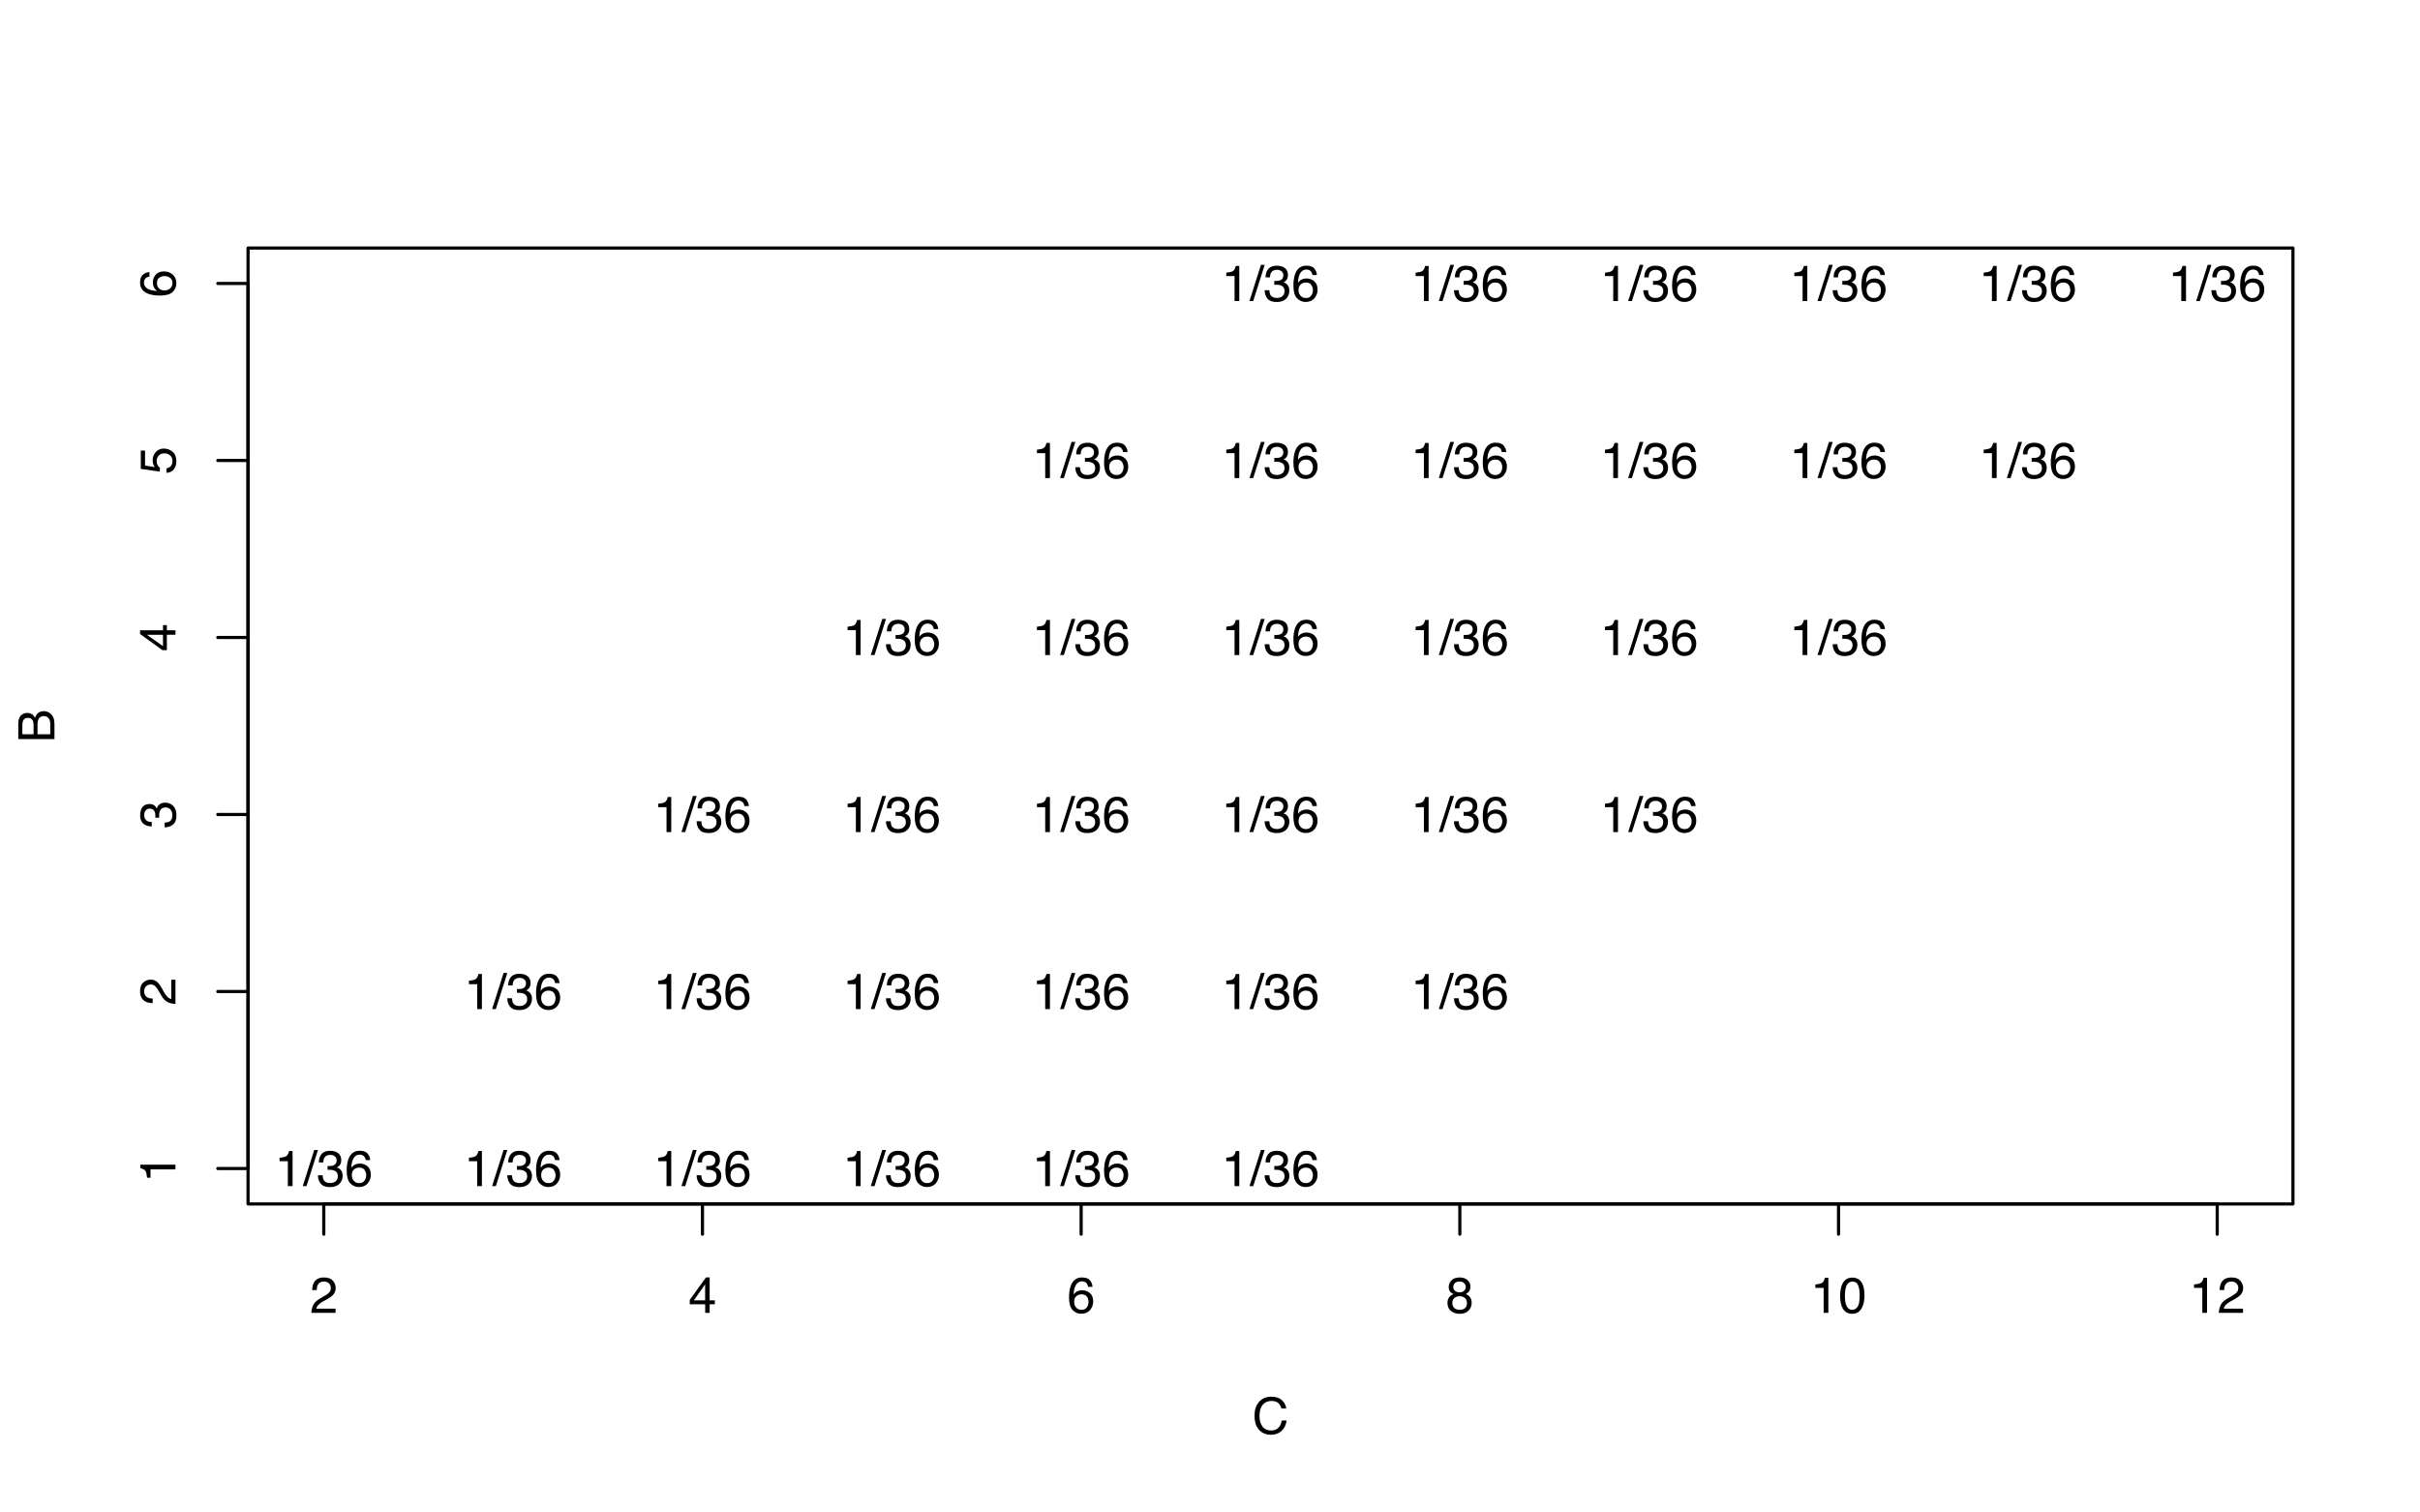 <?xml version="1.0" encoding="UTF-8"?>
<svg xmlns="http://www.w3.org/2000/svg" xmlns:xlink="http://www.w3.org/1999/xlink" width="576pt" height="360pt" viewBox="0 0 576 360" version="1.1">
<defs>
<g>
<symbol overflow="visible" id="glyph0-0">
<path style="stroke:none;" d="M 0.391 0 L 0.391 -8.609 L 7.219 -8.609 L 7.219 0 Z M 6.141 -1.078 L 6.141 -7.531 L 1.469 -7.531 L 1.469 -1.078 Z M 6.141 -1.078 "/>
</symbol>
<symbol overflow="visible" id="glyph0-1">
<path style="stroke:none;" d="M 0.375 0 C 0.414 -0.719 0.566 -1.344 0.828 -1.875 C 1.086 -2.414 1.594 -2.906 2.344 -3.344 L 3.469 -4 C 3.969 -4.289 4.32 -4.539 4.531 -4.75 C 4.852 -5.07 5.016 -5.441 5.016 -5.859 C 5.016 -6.348 4.863 -6.734 4.562 -7.016 C 4.27 -7.305 3.883 -7.453 3.406 -7.453 C 2.676 -7.453 2.176 -7.18 1.906 -6.641 C 1.75 -6.336 1.664 -5.93 1.656 -5.422 L 0.578 -5.422 C 0.586 -6.148 0.723 -6.742 0.984 -7.203 C 1.441 -8.016 2.25 -8.422 3.406 -8.422 C 4.363 -8.422 5.062 -8.16 5.5 -7.641 C 5.945 -7.117 6.172 -6.539 6.172 -5.906 C 6.172 -5.238 5.938 -4.664 5.469 -4.188 C 5.195 -3.906 4.707 -3.566 4 -3.172 L 3.188 -2.734 C 2.812 -2.523 2.516 -2.32 2.297 -2.125 C 1.898 -1.789 1.648 -1.414 1.547 -1 L 6.141 -1 L 6.141 0 Z M 0.375 0 "/>
</symbol>
<symbol overflow="visible" id="glyph0-2">
<path style="stroke:none;" d="M 3.969 -2.969 L 3.969 -6.781 L 1.281 -2.969 Z M 3.984 0 L 3.984 -2.047 L 0.312 -2.047 L 0.312 -3.078 L 4.156 -8.422 L 5.047 -8.422 L 5.047 -2.969 L 6.281 -2.969 L 6.281 -2.047 L 5.047 -2.047 L 5.047 0 Z M 3.984 0 "/>
</symbol>
<symbol overflow="visible" id="glyph0-3">
<path style="stroke:none;" d="M 3.516 -8.422 C 4.453 -8.422 5.102 -8.176 5.469 -7.688 C 5.844 -7.207 6.031 -6.707 6.031 -6.188 L 4.984 -6.188 C 4.922 -6.52 4.82 -6.781 4.688 -6.969 C 4.426 -7.32 4.039 -7.5 3.531 -7.5 C 2.938 -7.5 2.461 -7.223 2.109 -6.672 C 1.766 -6.129 1.578 -5.352 1.547 -4.344 C 1.785 -4.695 2.086 -4.961 2.453 -5.141 C 2.785 -5.297 3.16 -5.375 3.578 -5.375 C 4.285 -5.375 4.898 -5.148 5.422 -4.703 C 5.941 -4.254 6.203 -3.582 6.203 -2.688 C 6.203 -1.926 5.953 -1.25 5.453 -0.656 C 4.961 -0.07 4.258 0.219 3.344 0.219 C 2.551 0.219 1.867 -0.078 1.297 -0.672 C 0.734 -1.273 0.453 -2.281 0.453 -3.688 C 0.453 -4.727 0.578 -5.613 0.828 -6.344 C 1.316 -7.727 2.211 -8.422 3.516 -8.422 Z M 3.438 -0.719 C 3.988 -0.719 4.398 -0.906 4.672 -1.281 C 4.953 -1.656 5.094 -2.098 5.094 -2.609 C 5.094 -3.035 4.969 -3.441 4.719 -3.828 C 4.477 -4.211 4.031 -4.406 3.375 -4.406 C 2.926 -4.406 2.531 -4.254 2.188 -3.953 C 1.844 -3.66 1.672 -3.211 1.672 -2.609 C 1.672 -2.078 1.828 -1.629 2.141 -1.266 C 2.453 -0.898 2.883 -0.719 3.438 -0.719 Z M 3.438 -0.719 "/>
</symbol>
<symbol overflow="visible" id="glyph0-4">
<path style="stroke:none;" d="M 3.266 -4.875 C 3.734 -4.875 4.098 -5.004 4.359 -5.266 C 4.617 -5.523 4.75 -5.832 4.75 -6.188 C 4.75 -6.5 4.625 -6.785 4.375 -7.047 C 4.125 -7.316 3.742 -7.453 3.234 -7.453 C 2.723 -7.453 2.352 -7.316 2.125 -7.047 C 1.895 -6.785 1.781 -6.484 1.781 -6.141 C 1.781 -5.742 1.926 -5.43 2.219 -5.203 C 2.52 -4.984 2.867 -4.875 3.266 -4.875 Z M 3.328 -0.719 C 3.816 -0.719 4.223 -0.848 4.547 -1.109 C 4.867 -1.379 5.031 -1.773 5.031 -2.297 C 5.031 -2.836 4.863 -3.25 4.531 -3.531 C 4.195 -3.812 3.77 -3.953 3.25 -3.953 C 2.75 -3.953 2.336 -3.805 2.016 -3.516 C 1.703 -3.234 1.547 -2.836 1.547 -2.328 C 1.547 -1.891 1.691 -1.508 1.984 -1.188 C 2.273 -0.875 2.723 -0.719 3.328 -0.719 Z M 1.828 -4.469 C 1.535 -4.594 1.305 -4.738 1.141 -4.906 C 0.836 -5.219 0.688 -5.625 0.688 -6.125 C 0.688 -6.75 0.91 -7.285 1.359 -7.734 C 1.816 -8.191 2.457 -8.422 3.281 -8.422 C 4.094 -8.422 4.723 -8.207 5.172 -7.781 C 5.629 -7.352 5.859 -6.859 5.859 -6.297 C 5.859 -5.773 5.727 -5.348 5.469 -5.016 C 5.32 -4.836 5.094 -4.66 4.781 -4.484 C 5.125 -4.328 5.395 -4.145 5.594 -3.938 C 5.969 -3.539 6.156 -3.031 6.156 -2.406 C 6.156 -1.664 5.906 -1.039 5.406 -0.531 C 4.914 -0.02 4.219 0.234 3.312 0.234 C 2.488 0.234 1.797 0.016 1.234 -0.422 C 0.672 -0.867 0.391 -1.516 0.391 -2.359 C 0.391 -2.848 0.508 -3.273 0.75 -3.641 C 0.988 -4.004 1.348 -4.281 1.828 -4.469 Z M 1.828 -4.469 "/>
</symbol>
<symbol overflow="visible" id="glyph0-5">
<path style="stroke:none;" d="M 1.156 -5.938 L 1.156 -6.75 C 1.914 -6.82 2.441 -6.945 2.734 -7.125 C 3.035 -7.301 3.266 -7.711 3.422 -8.359 L 4.25 -8.359 L 4.25 0 L 3.125 0 L 3.125 -5.938 Z M 1.156 -5.938 "/>
</symbol>
<symbol overflow="visible" id="glyph0-6">
<path style="stroke:none;" d="M 3.25 -8.391 C 4.332 -8.391 5.117 -7.941 5.609 -7.047 C 5.984 -6.359 6.172 -5.41 6.172 -4.203 C 6.172 -3.066 6 -2.125 5.656 -1.375 C 5.164 -0.301 4.359 0.234 3.234 0.234 C 2.234 0.234 1.484 -0.203 0.984 -1.078 C 0.578 -1.816 0.375 -2.801 0.375 -4.031 C 0.375 -4.977 0.5 -5.797 0.75 -6.484 C 1.207 -7.754 2.039 -8.391 3.25 -8.391 Z M 3.234 -0.734 C 3.785 -0.734 4.223 -0.973 4.547 -1.453 C 4.867 -1.941 5.031 -2.848 5.031 -4.172 C 5.031 -5.117 4.91 -5.898 4.672 -6.516 C 4.441 -7.129 3.988 -7.438 3.312 -7.438 C 2.688 -7.438 2.227 -7.145 1.938 -6.562 C 1.656 -5.977 1.516 -5.117 1.516 -3.984 C 1.516 -3.129 1.609 -2.441 1.797 -1.922 C 2.078 -1.129 2.555 -0.734 3.234 -0.734 Z M 3.234 -0.734 "/>
</symbol>
<symbol overflow="visible" id="glyph0-7">
<path style="stroke:none;" d="M 4.547 -8.844 C 5.629 -8.844 6.473 -8.555 7.078 -7.984 C 7.68 -7.41 8.016 -6.758 8.078 -6.031 L 6.938 -6.031 C 6.812 -6.582 6.555 -7.02 6.172 -7.344 C 5.785 -7.664 5.242 -7.828 4.547 -7.828 C 3.703 -7.828 3.02 -7.531 2.5 -6.938 C 1.977 -6.344 1.719 -5.43 1.719 -4.203 C 1.719 -3.191 1.953 -2.367 2.422 -1.734 C 2.891 -1.109 3.594 -0.797 4.531 -0.797 C 5.383 -0.797 6.039 -1.129 6.5 -1.797 C 6.727 -2.141 6.906 -2.598 7.031 -3.172 L 8.156 -3.172 C 8.062 -2.266 7.727 -1.504 7.156 -0.891 C 6.469 -0.148 5.547 0.219 4.391 0.219 C 3.391 0.219 2.551 -0.082 1.875 -0.688 C 0.977 -1.488 0.531 -2.723 0.531 -4.391 C 0.531 -5.66 0.863 -6.703 1.531 -7.516 C 2.258 -8.398 3.266 -8.844 4.547 -8.844 Z M 4.312 -8.844 Z M 4.312 -8.844 "/>
</symbol>
<symbol overflow="visible" id="glyph0-8">
<path style="stroke:none;" d="M 2.734 -8.609 L 3.625 -8.609 L 0.891 0 L 0 0 Z M 2.734 -8.609 "/>
</symbol>
<symbol overflow="visible" id="glyph0-9">
<path style="stroke:none;" d="M 3.125 0.234 C 2.125 0.234 1.398 -0.035 0.953 -0.578 C 0.504 -1.129 0.281 -1.797 0.281 -2.578 L 1.391 -2.578 C 1.43 -2.035 1.531 -1.641 1.688 -1.391 C 1.969 -0.953 2.461 -0.734 3.172 -0.734 C 3.734 -0.734 4.18 -0.879 4.516 -1.172 C 4.848 -1.473 5.016 -1.859 5.016 -2.328 C 5.016 -2.898 4.836 -3.301 4.484 -3.531 C 4.129 -3.77 3.641 -3.891 3.016 -3.891 C 2.941 -3.891 2.867 -3.883 2.797 -3.875 C 2.723 -3.875 2.648 -3.875 2.578 -3.875 L 2.578 -4.812 C 2.691 -4.789 2.785 -4.781 2.859 -4.781 C 2.93 -4.781 3.008 -4.781 3.094 -4.781 C 3.488 -4.781 3.812 -4.844 4.062 -4.969 C 4.508 -5.188 4.734 -5.578 4.734 -6.141 C 4.734 -6.555 4.582 -6.875 4.281 -7.094 C 3.988 -7.32 3.645 -7.438 3.25 -7.438 C 2.551 -7.438 2.066 -7.203 1.797 -6.734 C 1.648 -6.484 1.566 -6.117 1.547 -5.641 L 0.5 -5.641 C 0.5 -6.266 0.625 -6.797 0.875 -7.234 C 1.301 -8.016 2.055 -8.406 3.141 -8.406 C 3.992 -8.406 4.656 -8.211 5.125 -7.828 C 5.594 -7.453 5.828 -6.898 5.828 -6.172 C 5.828 -5.66 5.691 -5.242 5.422 -4.922 C 5.242 -4.723 5.02 -4.566 4.75 -4.453 C 5.188 -4.328 5.531 -4.094 5.781 -3.75 C 6.031 -3.406 6.156 -2.984 6.156 -2.484 C 6.156 -1.68 5.891 -1.023 5.359 -0.516 C 4.836 -0.016 4.094 0.234 3.125 0.234 Z M 3.125 0.234 "/>
</symbol>
<symbol overflow="visible" id="glyph1-0">
<path style="stroke:none;" d="M 0 -0.391 L -8.609 -0.391 L -8.609 -7.219 L 0 -7.219 Z M -1.078 -6.141 L -7.531 -6.141 L -7.531 -1.469 L -1.078 -1.469 Z M -1.078 -6.141 "/>
</symbol>
<symbol overflow="visible" id="glyph1-1">
<path style="stroke:none;" d="M -5.938 -1.156 L -6.75 -1.156 C -6.82 -1.914 -6.945 -2.441 -7.125 -2.734 C -7.301 -3.035 -7.711 -3.266 -8.359 -3.422 L -8.359 -4.25 L 0 -4.25 L 0 -3.125 L -5.938 -3.125 Z M -5.938 -1.156 "/>
</symbol>
<symbol overflow="visible" id="glyph1-2">
<path style="stroke:none;" d="M 0 -0.375 C -0.719 -0.414 -1.344 -0.566 -1.875 -0.828 C -2.414 -1.086 -2.906 -1.594 -3.344 -2.344 L -4 -3.469 C -4.289 -3.969 -4.539 -4.32 -4.75 -4.531 C -5.07 -4.852 -5.441 -5.016 -5.859 -5.016 C -6.348 -5.016 -6.734 -4.863 -7.016 -4.562 C -7.305 -4.27 -7.453 -3.883 -7.453 -3.406 C -7.453 -2.676 -7.18 -2.176 -6.641 -1.906 C -6.336 -1.75 -5.93 -1.664 -5.422 -1.656 L -5.422 -0.578 C -6.148 -0.586 -6.742 -0.723 -7.203 -0.984 C -8.016 -1.441 -8.422 -2.25 -8.422 -3.406 C -8.422 -4.363 -8.16 -5.062 -7.641 -5.5 C -7.117 -5.945 -6.539 -6.172 -5.906 -6.172 C -5.238 -6.172 -4.664 -5.938 -4.188 -5.469 C -3.906 -5.195 -3.566 -4.707 -3.172 -4 L -2.734 -3.188 C -2.523 -2.812 -2.32 -2.516 -2.125 -2.297 C -1.789 -1.898 -1.414 -1.648 -1 -1.547 L -1 -6.141 L 0 -6.141 Z M 0 -0.375 "/>
</symbol>
<symbol overflow="visible" id="glyph1-3">
<path style="stroke:none;" d="M 0.234 -3.125 C 0.234 -2.125 -0.035 -1.398 -0.578 -0.953 C -1.129 -0.504 -1.797 -0.281 -2.578 -0.281 L -2.578 -1.391 C -2.035 -1.43 -1.641 -1.531 -1.391 -1.688 C -0.953 -1.969 -0.734 -2.461 -0.734 -3.172 C -0.734 -3.734 -0.879 -4.18 -1.172 -4.516 C -1.473 -4.848 -1.859 -5.016 -2.328 -5.016 C -2.898 -5.016 -3.301 -4.836 -3.531 -4.484 C -3.77 -4.129 -3.891 -3.641 -3.891 -3.016 C -3.891 -2.941 -3.883 -2.867 -3.875 -2.797 C -3.875 -2.723 -3.875 -2.648 -3.875 -2.578 L -4.812 -2.578 C -4.789 -2.691 -4.781 -2.785 -4.781 -2.859 C -4.781 -2.93 -4.781 -3.008 -4.781 -3.094 C -4.781 -3.488 -4.844 -3.812 -4.969 -4.062 C -5.188 -4.508 -5.578 -4.734 -6.141 -4.734 C -6.555 -4.734 -6.875 -4.582 -7.094 -4.281 C -7.32 -3.988 -7.438 -3.645 -7.438 -3.25 C -7.438 -2.551 -7.203 -2.066 -6.734 -1.797 C -6.484 -1.648 -6.117 -1.566 -5.641 -1.547 L -5.641 -0.5 C -6.266 -0.5 -6.797 -0.625 -7.234 -0.875 C -8.016 -1.301 -8.406 -2.055 -8.406 -3.141 C -8.406 -3.992 -8.211 -4.656 -7.828 -5.125 C -7.453 -5.594 -6.898 -5.828 -6.172 -5.828 C -5.66 -5.828 -5.242 -5.691 -4.922 -5.422 C -4.723 -5.242 -4.566 -5.02 -4.453 -4.75 C -4.328 -5.188 -4.094 -5.531 -3.75 -5.781 C -3.406 -6.031 -2.984 -6.156 -2.484 -6.156 C -1.68 -6.156 -1.023 -5.891 -0.516 -5.359 C -0.016 -4.836 0.234 -4.094 0.234 -3.125 Z M 0.234 -3.125 "/>
</symbol>
<symbol overflow="visible" id="glyph1-4">
<path style="stroke:none;" d="M -2.969 -3.969 L -6.781 -3.969 L -2.969 -1.281 Z M 0 -3.984 L -2.047 -3.984 L -2.047 -0.312 L -3.078 -0.312 L -8.422 -4.156 L -8.422 -5.047 L -2.969 -5.047 L -2.969 -6.281 L -2.047 -6.281 L -2.047 -5.047 L 0 -5.047 Z M 0 -3.984 "/>
</symbol>
<symbol overflow="visible" id="glyph1-5">
<path style="stroke:none;" d="M -2.141 -1.484 C -1.535 -1.555 -1.117 -1.836 -0.891 -2.328 C -0.773 -2.578 -0.719 -2.863 -0.719 -3.188 C -0.719 -3.812 -0.914 -4.273 -1.312 -4.578 C -1.707 -4.879 -2.148 -5.031 -2.641 -5.031 C -3.223 -5.031 -3.676 -4.848 -4 -4.484 C -4.32 -4.129 -4.484 -3.703 -4.484 -3.203 C -4.484 -2.836 -4.41 -2.523 -4.266 -2.266 C -4.129 -2.004 -3.938 -1.785 -3.688 -1.609 L -3.734 -0.688 L -8.25 -1.328 L -8.25 -5.688 L -7.234 -5.688 L -7.234 -2.125 L -4.906 -1.766 C -5.051 -1.961 -5.16 -2.148 -5.234 -2.328 C -5.359 -2.641 -5.422 -3 -5.422 -3.406 C -5.422 -4.176 -5.172 -4.828 -4.672 -5.359 C -4.18 -5.898 -3.555 -6.172 -2.797 -6.172 C -2.004 -6.172 -1.301 -5.922 -0.688 -5.422 C -0.082 -4.93 0.219 -4.148 0.219 -3.078 C 0.219 -2.398 0.023 -1.797 -0.359 -1.266 C -0.742 -0.742 -1.336 -0.453 -2.141 -0.391 Z M -2.141 -1.484 "/>
</symbol>
<symbol overflow="visible" id="glyph1-6">
<path style="stroke:none;" d="M -8.422 -3.516 C -8.422 -4.453 -8.176 -5.102 -7.688 -5.469 C -7.207 -5.844 -6.707 -6.031 -6.188 -6.031 L -6.188 -4.984 C -6.52 -4.922 -6.781 -4.82 -6.969 -4.688 C -7.32 -4.426 -7.5 -4.039 -7.5 -3.531 C -7.5 -2.938 -7.223 -2.461 -6.672 -2.109 C -6.129 -1.766 -5.352 -1.578 -4.344 -1.547 C -4.695 -1.785 -4.961 -2.086 -5.141 -2.453 C -5.297 -2.785 -5.375 -3.16 -5.375 -3.578 C -5.375 -4.285 -5.148 -4.898 -4.703 -5.422 C -4.254 -5.941 -3.582 -6.203 -2.688 -6.203 C -1.926 -6.203 -1.25 -5.953 -0.656 -5.453 C -0.07 -4.961 0.219 -4.258 0.219 -3.344 C 0.219 -2.551 -0.078 -1.867 -0.672 -1.297 C -1.273 -0.734 -2.281 -0.453 -3.688 -0.453 C -4.727 -0.453 -5.613 -0.578 -6.344 -0.828 C -7.727 -1.316 -8.422 -2.211 -8.422 -3.516 Z M -0.719 -3.438 C -0.719 -3.988 -0.906 -4.398 -1.281 -4.672 C -1.656 -4.953 -2.098 -5.094 -2.609 -5.094 C -3.035 -5.094 -3.441 -4.969 -3.828 -4.719 C -4.211 -4.477 -4.406 -4.031 -4.406 -3.375 C -4.406 -2.926 -4.254 -2.531 -3.953 -2.188 C -3.66 -1.844 -3.211 -1.672 -2.609 -1.672 C -2.078 -1.672 -1.629 -1.828 -1.266 -2.141 C -0.898 -2.453 -0.719 -2.883 -0.719 -3.438 Z M -0.719 -3.438 "/>
</symbol>
<symbol overflow="visible" id="glyph1-7">
<path style="stroke:none;" d="M -4.969 -4.156 C -4.969 -4.645 -5.035 -5.023 -5.172 -5.297 C -5.391 -5.723 -5.773 -5.938 -6.328 -5.938 C -6.891 -5.938 -7.27 -5.707 -7.469 -5.25 C -7.582 -5 -7.641 -4.617 -7.641 -4.109 L -7.641 -2.031 L -4.969 -2.031 Z M -1 -4.547 C -1 -5.254 -1.207 -5.766 -1.625 -6.078 C -1.883 -6.266 -2.195 -6.359 -2.562 -6.359 C -3.188 -6.359 -3.613 -6.078 -3.844 -5.516 C -3.969 -5.223 -4.031 -4.832 -4.031 -4.344 L -4.031 -2.031 L -1 -2.031 Z M -8.609 -0.891 L -8.609 -4.578 C -8.609 -5.586 -8.305 -6.305 -7.703 -6.734 C -7.348 -6.984 -6.938 -7.109 -6.469 -7.109 C -5.926 -7.109 -5.484 -6.953 -5.141 -6.641 C -4.953 -6.484 -4.785 -6.254 -4.641 -5.953 C -4.473 -6.391 -4.281 -6.719 -4.062 -6.938 C -3.688 -7.332 -3.172 -7.531 -2.516 -7.531 C -1.961 -7.531 -1.461 -7.352 -1.016 -7 C -0.336 -6.477 0 -5.656 0 -4.531 L 0 -0.891 Z M -8.609 -0.891 "/>
</symbol>
</g>
</defs>
<g id="surface36">
<path style="fill:none;stroke-width:0.75;stroke-linecap:round;stroke-linejoin:round;stroke:rgb(0%,0%,0%);stroke-opacity:1;stroke-miterlimit:10;" d="M 77.066 286.559 L 527.734 286.559 "/>
<path style="fill:none;stroke-width:0.75;stroke-linecap:round;stroke-linejoin:round;stroke:rgb(0%,0%,0%);stroke-opacity:1;stroke-miterlimit:10;" d="M 77.066 286.559 L 77.066 293.762 "/>
<path style="fill:none;stroke-width:0.75;stroke-linecap:round;stroke-linejoin:round;stroke:rgb(0%,0%,0%);stroke-opacity:1;stroke-miterlimit:10;" d="M 167.199 286.559 L 167.199 293.762 "/>
<path style="fill:none;stroke-width:0.75;stroke-linecap:round;stroke-linejoin:round;stroke:rgb(0%,0%,0%);stroke-opacity:1;stroke-miterlimit:10;" d="M 257.332 286.559 L 257.332 293.762 "/>
<path style="fill:none;stroke-width:0.75;stroke-linecap:round;stroke-linejoin:round;stroke:rgb(0%,0%,0%);stroke-opacity:1;stroke-miterlimit:10;" d="M 347.465 286.559 L 347.465 293.762 "/>
<path style="fill:none;stroke-width:0.75;stroke-linecap:round;stroke-linejoin:round;stroke:rgb(0%,0%,0%);stroke-opacity:1;stroke-miterlimit:10;" d="M 437.602 286.559 L 437.602 293.762 "/>
<path style="fill:none;stroke-width:0.75;stroke-linecap:round;stroke-linejoin:round;stroke:rgb(0%,0%,0%);stroke-opacity:1;stroke-miterlimit:10;" d="M 527.734 286.559 L 527.734 293.762 "/>
<g style="fill:rgb(0%,0%,0%);fill-opacity:1;">
  <use xlink:href="#glyph0-1" x="73.73" y="312.48"/>
</g>
<g style="fill:rgb(0%,0%,0%);fill-opacity:1;">
  <use xlink:href="#glyph0-2" x="163.863" y="312.48"/>
</g>
<g style="fill:rgb(0%,0%,0%);fill-opacity:1;">
  <use xlink:href="#glyph0-3" x="253.996" y="312.48"/>
</g>
<g style="fill:rgb(0%,0%,0%);fill-opacity:1;">
  <use xlink:href="#glyph0-4" x="344.129" y="312.48"/>
</g>
<g style="fill:rgb(0%,0%,0%);fill-opacity:1;">
  <use xlink:href="#glyph0-5" x="430.93" y="312.48"/>
  <use xlink:href="#glyph0-6" x="437.604" y="312.48"/>
</g>
<g style="fill:rgb(0%,0%,0%);fill-opacity:1;">
  <use xlink:href="#glyph0-5" x="521.062" y="312.48"/>
  <use xlink:href="#glyph0-1" x="527.736" y="312.48"/>
</g>
<path style="fill:none;stroke-width:0.75;stroke-linecap:round;stroke-linejoin:round;stroke:rgb(0%,0%,0%);stroke-opacity:1;stroke-miterlimit:10;" d="M 59.039 278.133 L 59.039 67.465 "/>
<path style="fill:none;stroke-width:0.75;stroke-linecap:round;stroke-linejoin:round;stroke:rgb(0%,0%,0%);stroke-opacity:1;stroke-miterlimit:10;" d="M 59.039 278.133 L 51.84 278.133 "/>
<path style="fill:none;stroke-width:0.75;stroke-linecap:round;stroke-linejoin:round;stroke:rgb(0%,0%,0%);stroke-opacity:1;stroke-miterlimit:10;" d="M 59.039 236 L 51.84 236 "/>
<path style="fill:none;stroke-width:0.75;stroke-linecap:round;stroke-linejoin:round;stroke:rgb(0%,0%,0%);stroke-opacity:1;stroke-miterlimit:10;" d="M 59.039 193.867 L 51.84 193.867 "/>
<path style="fill:none;stroke-width:0.75;stroke-linecap:round;stroke-linejoin:round;stroke:rgb(0%,0%,0%);stroke-opacity:1;stroke-miterlimit:10;" d="M 59.039 151.734 L 51.84 151.734 "/>
<path style="fill:none;stroke-width:0.75;stroke-linecap:round;stroke-linejoin:round;stroke:rgb(0%,0%,0%);stroke-opacity:1;stroke-miterlimit:10;" d="M 59.039 109.602 L 51.84 109.602 "/>
<path style="fill:none;stroke-width:0.75;stroke-linecap:round;stroke-linejoin:round;stroke:rgb(0%,0%,0%);stroke-opacity:1;stroke-miterlimit:10;" d="M 59.039 67.465 L 51.84 67.465 "/>
<g style="fill:rgb(0%,0%,0%);fill-opacity:1;">
  <use xlink:href="#glyph1-1" x="41.762" y="281.469"/>
</g>
<g style="fill:rgb(0%,0%,0%);fill-opacity:1;">
  <use xlink:href="#glyph1-2" x="41.762" y="239.336"/>
</g>
<g style="fill:rgb(0%,0%,0%);fill-opacity:1;">
  <use xlink:href="#glyph1-3" x="41.762" y="197.203"/>
</g>
<g style="fill:rgb(0%,0%,0%);fill-opacity:1;">
  <use xlink:href="#glyph1-4" x="41.762" y="155.07"/>
</g>
<g style="fill:rgb(0%,0%,0%);fill-opacity:1;">
  <use xlink:href="#glyph1-5" x="41.762" y="112.938"/>
</g>
<g style="fill:rgb(0%,0%,0%);fill-opacity:1;">
  <use xlink:href="#glyph1-6" x="41.762" y="70.801"/>
</g>
<path style="fill:none;stroke-width:0.75;stroke-linecap:round;stroke-linejoin:round;stroke:rgb(0%,0%,0%);stroke-opacity:1;stroke-miterlimit:10;" d="M 59.039 286.559 L 545.762 286.559 L 545.762 59.039 L 59.039 59.039 L 59.039 286.559 "/>
<g style="fill:rgb(0%,0%,0%);fill-opacity:1;">
  <use xlink:href="#glyph0-7" x="298.066" y="341.281"/>
</g>
<g style="fill:rgb(0%,0%,0%);fill-opacity:1;">
  <use xlink:href="#glyph1-7" x="12.961" y="176.801"/>
</g>
<g style="fill:rgb(0%,0%,0%);fill-opacity:1;">
  <use xlink:href="#glyph0-5" x="65.387" y="282.32"/>
  <use xlink:href="#glyph0-8" x="72.061" y="282.32"/>
  <use xlink:href="#glyph0-9" x="75.395" y="282.32"/>
  <use xlink:href="#glyph0-3" x="82.068" y="282.32"/>
</g>
<g style="fill:rgb(0%,0%,0%);fill-opacity:1;">
  <use xlink:href="#glyph0-5" x="110.453" y="282.32"/>
  <use xlink:href="#glyph0-8" x="117.127" y="282.32"/>
  <use xlink:href="#glyph0-9" x="120.461" y="282.32"/>
  <use xlink:href="#glyph0-3" x="127.135" y="282.32"/>
</g>
<g style="fill:rgb(0%,0%,0%);fill-opacity:1;">
  <use xlink:href="#glyph0-5" x="155.52" y="282.32"/>
  <use xlink:href="#glyph0-8" x="162.193" y="282.32"/>
  <use xlink:href="#glyph0-9" x="165.527" y="282.32"/>
  <use xlink:href="#glyph0-3" x="172.201" y="282.32"/>
</g>
<g style="fill:rgb(0%,0%,0%);fill-opacity:1;">
  <use xlink:href="#glyph0-5" x="200.586" y="282.32"/>
  <use xlink:href="#glyph0-8" x="207.26" y="282.32"/>
  <use xlink:href="#glyph0-9" x="210.594" y="282.32"/>
  <use xlink:href="#glyph0-3" x="217.268" y="282.32"/>
</g>
<g style="fill:rgb(0%,0%,0%);fill-opacity:1;">
  <use xlink:href="#glyph0-5" x="245.652" y="282.32"/>
  <use xlink:href="#glyph0-8" x="252.326" y="282.32"/>
  <use xlink:href="#glyph0-9" x="255.66" y="282.32"/>
  <use xlink:href="#glyph0-3" x="262.334" y="282.32"/>
</g>
<g style="fill:rgb(0%,0%,0%);fill-opacity:1;">
  <use xlink:href="#glyph0-5" x="290.719" y="282.32"/>
  <use xlink:href="#glyph0-8" x="297.393" y="282.32"/>
  <use xlink:href="#glyph0-9" x="300.727" y="282.32"/>
  <use xlink:href="#glyph0-3" x="307.4" y="282.32"/>
</g>
<g style="fill:rgb(0%,0%,0%);fill-opacity:1;">
  <use xlink:href="#glyph0-5" x="110.453" y="240.188"/>
  <use xlink:href="#glyph0-8" x="117.127" y="240.188"/>
  <use xlink:href="#glyph0-9" x="120.461" y="240.188"/>
  <use xlink:href="#glyph0-3" x="127.135" y="240.188"/>
</g>
<g style="fill:rgb(0%,0%,0%);fill-opacity:1;">
  <use xlink:href="#glyph0-5" x="155.52" y="240.188"/>
  <use xlink:href="#glyph0-8" x="162.193" y="240.188"/>
  <use xlink:href="#glyph0-9" x="165.527" y="240.188"/>
  <use xlink:href="#glyph0-3" x="172.201" y="240.188"/>
</g>
<g style="fill:rgb(0%,0%,0%);fill-opacity:1;">
  <use xlink:href="#glyph0-5" x="200.586" y="240.188"/>
  <use xlink:href="#glyph0-8" x="207.26" y="240.188"/>
  <use xlink:href="#glyph0-9" x="210.594" y="240.188"/>
  <use xlink:href="#glyph0-3" x="217.268" y="240.188"/>
</g>
<g style="fill:rgb(0%,0%,0%);fill-opacity:1;">
  <use xlink:href="#glyph0-5" x="245.652" y="240.188"/>
  <use xlink:href="#glyph0-8" x="252.326" y="240.188"/>
  <use xlink:href="#glyph0-9" x="255.66" y="240.188"/>
  <use xlink:href="#glyph0-3" x="262.334" y="240.188"/>
</g>
<g style="fill:rgb(0%,0%,0%);fill-opacity:1;">
  <use xlink:href="#glyph0-5" x="290.719" y="240.188"/>
  <use xlink:href="#glyph0-8" x="297.393" y="240.188"/>
  <use xlink:href="#glyph0-9" x="300.727" y="240.188"/>
  <use xlink:href="#glyph0-3" x="307.4" y="240.188"/>
</g>
<g style="fill:rgb(0%,0%,0%);fill-opacity:1;">
  <use xlink:href="#glyph0-5" x="335.785" y="240.188"/>
  <use xlink:href="#glyph0-8" x="342.459" y="240.188"/>
  <use xlink:href="#glyph0-9" x="345.793" y="240.188"/>
  <use xlink:href="#glyph0-3" x="352.467" y="240.188"/>
</g>
<g style="fill:rgb(0%,0%,0%);fill-opacity:1;">
  <use xlink:href="#glyph0-5" x="155.52" y="198.055"/>
  <use xlink:href="#glyph0-8" x="162.193" y="198.055"/>
  <use xlink:href="#glyph0-9" x="165.527" y="198.055"/>
  <use xlink:href="#glyph0-3" x="172.201" y="198.055"/>
</g>
<g style="fill:rgb(0%,0%,0%);fill-opacity:1;">
  <use xlink:href="#glyph0-5" x="200.586" y="198.055"/>
  <use xlink:href="#glyph0-8" x="207.26" y="198.055"/>
  <use xlink:href="#glyph0-9" x="210.594" y="198.055"/>
  <use xlink:href="#glyph0-3" x="217.268" y="198.055"/>
</g>
<g style="fill:rgb(0%,0%,0%);fill-opacity:1;">
  <use xlink:href="#glyph0-5" x="245.652" y="198.055"/>
  <use xlink:href="#glyph0-8" x="252.326" y="198.055"/>
  <use xlink:href="#glyph0-9" x="255.66" y="198.055"/>
  <use xlink:href="#glyph0-3" x="262.334" y="198.055"/>
</g>
<g style="fill:rgb(0%,0%,0%);fill-opacity:1;">
  <use xlink:href="#glyph0-5" x="290.719" y="198.055"/>
  <use xlink:href="#glyph0-8" x="297.393" y="198.055"/>
  <use xlink:href="#glyph0-9" x="300.727" y="198.055"/>
  <use xlink:href="#glyph0-3" x="307.4" y="198.055"/>
</g>
<g style="fill:rgb(0%,0%,0%);fill-opacity:1;">
  <use xlink:href="#glyph0-5" x="335.785" y="198.055"/>
  <use xlink:href="#glyph0-8" x="342.459" y="198.055"/>
  <use xlink:href="#glyph0-9" x="345.793" y="198.055"/>
  <use xlink:href="#glyph0-3" x="352.467" y="198.055"/>
</g>
<g style="fill:rgb(0%,0%,0%);fill-opacity:1;">
  <use xlink:href="#glyph0-5" x="380.855" y="198.055"/>
  <use xlink:href="#glyph0-8" x="387.529" y="198.055"/>
  <use xlink:href="#glyph0-9" x="390.863" y="198.055"/>
  <use xlink:href="#glyph0-3" x="397.537" y="198.055"/>
</g>
<g style="fill:rgb(0%,0%,0%);fill-opacity:1;">
  <use xlink:href="#glyph0-5" x="200.586" y="155.922"/>
  <use xlink:href="#glyph0-8" x="207.26" y="155.922"/>
  <use xlink:href="#glyph0-9" x="210.594" y="155.922"/>
  <use xlink:href="#glyph0-3" x="217.268" y="155.922"/>
</g>
<g style="fill:rgb(0%,0%,0%);fill-opacity:1;">
  <use xlink:href="#glyph0-5" x="245.652" y="155.922"/>
  <use xlink:href="#glyph0-8" x="252.326" y="155.922"/>
  <use xlink:href="#glyph0-9" x="255.66" y="155.922"/>
  <use xlink:href="#glyph0-3" x="262.334" y="155.922"/>
</g>
<g style="fill:rgb(0%,0%,0%);fill-opacity:1;">
  <use xlink:href="#glyph0-5" x="290.719" y="155.922"/>
  <use xlink:href="#glyph0-8" x="297.393" y="155.922"/>
  <use xlink:href="#glyph0-9" x="300.727" y="155.922"/>
  <use xlink:href="#glyph0-3" x="307.4" y="155.922"/>
</g>
<g style="fill:rgb(0%,0%,0%);fill-opacity:1;">
  <use xlink:href="#glyph0-5" x="335.785" y="155.922"/>
  <use xlink:href="#glyph0-8" x="342.459" y="155.922"/>
  <use xlink:href="#glyph0-9" x="345.793" y="155.922"/>
  <use xlink:href="#glyph0-3" x="352.467" y="155.922"/>
</g>
<g style="fill:rgb(0%,0%,0%);fill-opacity:1;">
  <use xlink:href="#glyph0-5" x="380.855" y="155.922"/>
  <use xlink:href="#glyph0-8" x="387.529" y="155.922"/>
  <use xlink:href="#glyph0-9" x="390.863" y="155.922"/>
  <use xlink:href="#glyph0-3" x="397.537" y="155.922"/>
</g>
<g style="fill:rgb(0%,0%,0%);fill-opacity:1;">
  <use xlink:href="#glyph0-5" x="425.922" y="155.922"/>
  <use xlink:href="#glyph0-8" x="432.596" y="155.922"/>
  <use xlink:href="#glyph0-9" x="435.93" y="155.922"/>
  <use xlink:href="#glyph0-3" x="442.604" y="155.922"/>
</g>
<g style="fill:rgb(0%,0%,0%);fill-opacity:1;">
  <use xlink:href="#glyph0-5" x="245.652" y="113.789"/>
  <use xlink:href="#glyph0-8" x="252.326" y="113.789"/>
  <use xlink:href="#glyph0-9" x="255.66" y="113.789"/>
  <use xlink:href="#glyph0-3" x="262.334" y="113.789"/>
</g>
<g style="fill:rgb(0%,0%,0%);fill-opacity:1;">
  <use xlink:href="#glyph0-5" x="290.719" y="113.789"/>
  <use xlink:href="#glyph0-8" x="297.393" y="113.789"/>
  <use xlink:href="#glyph0-9" x="300.727" y="113.789"/>
  <use xlink:href="#glyph0-3" x="307.4" y="113.789"/>
</g>
<g style="fill:rgb(0%,0%,0%);fill-opacity:1;">
  <use xlink:href="#glyph0-5" x="335.785" y="113.789"/>
  <use xlink:href="#glyph0-8" x="342.459" y="113.789"/>
  <use xlink:href="#glyph0-9" x="345.793" y="113.789"/>
  <use xlink:href="#glyph0-3" x="352.467" y="113.789"/>
</g>
<g style="fill:rgb(0%,0%,0%);fill-opacity:1;">
  <use xlink:href="#glyph0-5" x="380.855" y="113.789"/>
  <use xlink:href="#glyph0-8" x="387.529" y="113.789"/>
  <use xlink:href="#glyph0-9" x="390.863" y="113.789"/>
  <use xlink:href="#glyph0-3" x="397.537" y="113.789"/>
</g>
<g style="fill:rgb(0%,0%,0%);fill-opacity:1;">
  <use xlink:href="#glyph0-5" x="425.922" y="113.789"/>
  <use xlink:href="#glyph0-8" x="432.596" y="113.789"/>
  <use xlink:href="#glyph0-9" x="435.93" y="113.789"/>
  <use xlink:href="#glyph0-3" x="442.604" y="113.789"/>
</g>
<g style="fill:rgb(0%,0%,0%);fill-opacity:1;">
  <use xlink:href="#glyph0-5" x="470.988" y="113.789"/>
  <use xlink:href="#glyph0-8" x="477.662" y="113.789"/>
  <use xlink:href="#glyph0-9" x="480.996" y="113.789"/>
  <use xlink:href="#glyph0-3" x="487.67" y="113.789"/>
</g>
<g style="fill:rgb(0%,0%,0%);fill-opacity:1;">
  <use xlink:href="#glyph0-5" x="290.719" y="71.652"/>
  <use xlink:href="#glyph0-8" x="297.393" y="71.652"/>
  <use xlink:href="#glyph0-9" x="300.727" y="71.652"/>
  <use xlink:href="#glyph0-3" x="307.4" y="71.652"/>
</g>
<g style="fill:rgb(0%,0%,0%);fill-opacity:1;">
  <use xlink:href="#glyph0-5" x="335.785" y="71.652"/>
  <use xlink:href="#glyph0-8" x="342.459" y="71.652"/>
  <use xlink:href="#glyph0-9" x="345.793" y="71.652"/>
  <use xlink:href="#glyph0-3" x="352.467" y="71.652"/>
</g>
<g style="fill:rgb(0%,0%,0%);fill-opacity:1;">
  <use xlink:href="#glyph0-5" x="380.855" y="71.652"/>
  <use xlink:href="#glyph0-8" x="387.529" y="71.652"/>
  <use xlink:href="#glyph0-9" x="390.863" y="71.652"/>
  <use xlink:href="#glyph0-3" x="397.537" y="71.652"/>
</g>
<g style="fill:rgb(0%,0%,0%);fill-opacity:1;">
  <use xlink:href="#glyph0-5" x="425.922" y="71.652"/>
  <use xlink:href="#glyph0-8" x="432.596" y="71.652"/>
  <use xlink:href="#glyph0-9" x="435.93" y="71.652"/>
  <use xlink:href="#glyph0-3" x="442.604" y="71.652"/>
</g>
<g style="fill:rgb(0%,0%,0%);fill-opacity:1;">
  <use xlink:href="#glyph0-5" x="470.988" y="71.652"/>
  <use xlink:href="#glyph0-8" x="477.662" y="71.652"/>
  <use xlink:href="#glyph0-9" x="480.996" y="71.652"/>
  <use xlink:href="#glyph0-3" x="487.67" y="71.652"/>
</g>
<g style="fill:rgb(0%,0%,0%);fill-opacity:1;">
  <use xlink:href="#glyph0-5" x="516.055" y="71.652"/>
  <use xlink:href="#glyph0-8" x="522.729" y="71.652"/>
  <use xlink:href="#glyph0-9" x="526.062" y="71.652"/>
  <use xlink:href="#glyph0-3" x="532.736" y="71.652"/>
</g>
</g>
</svg>
